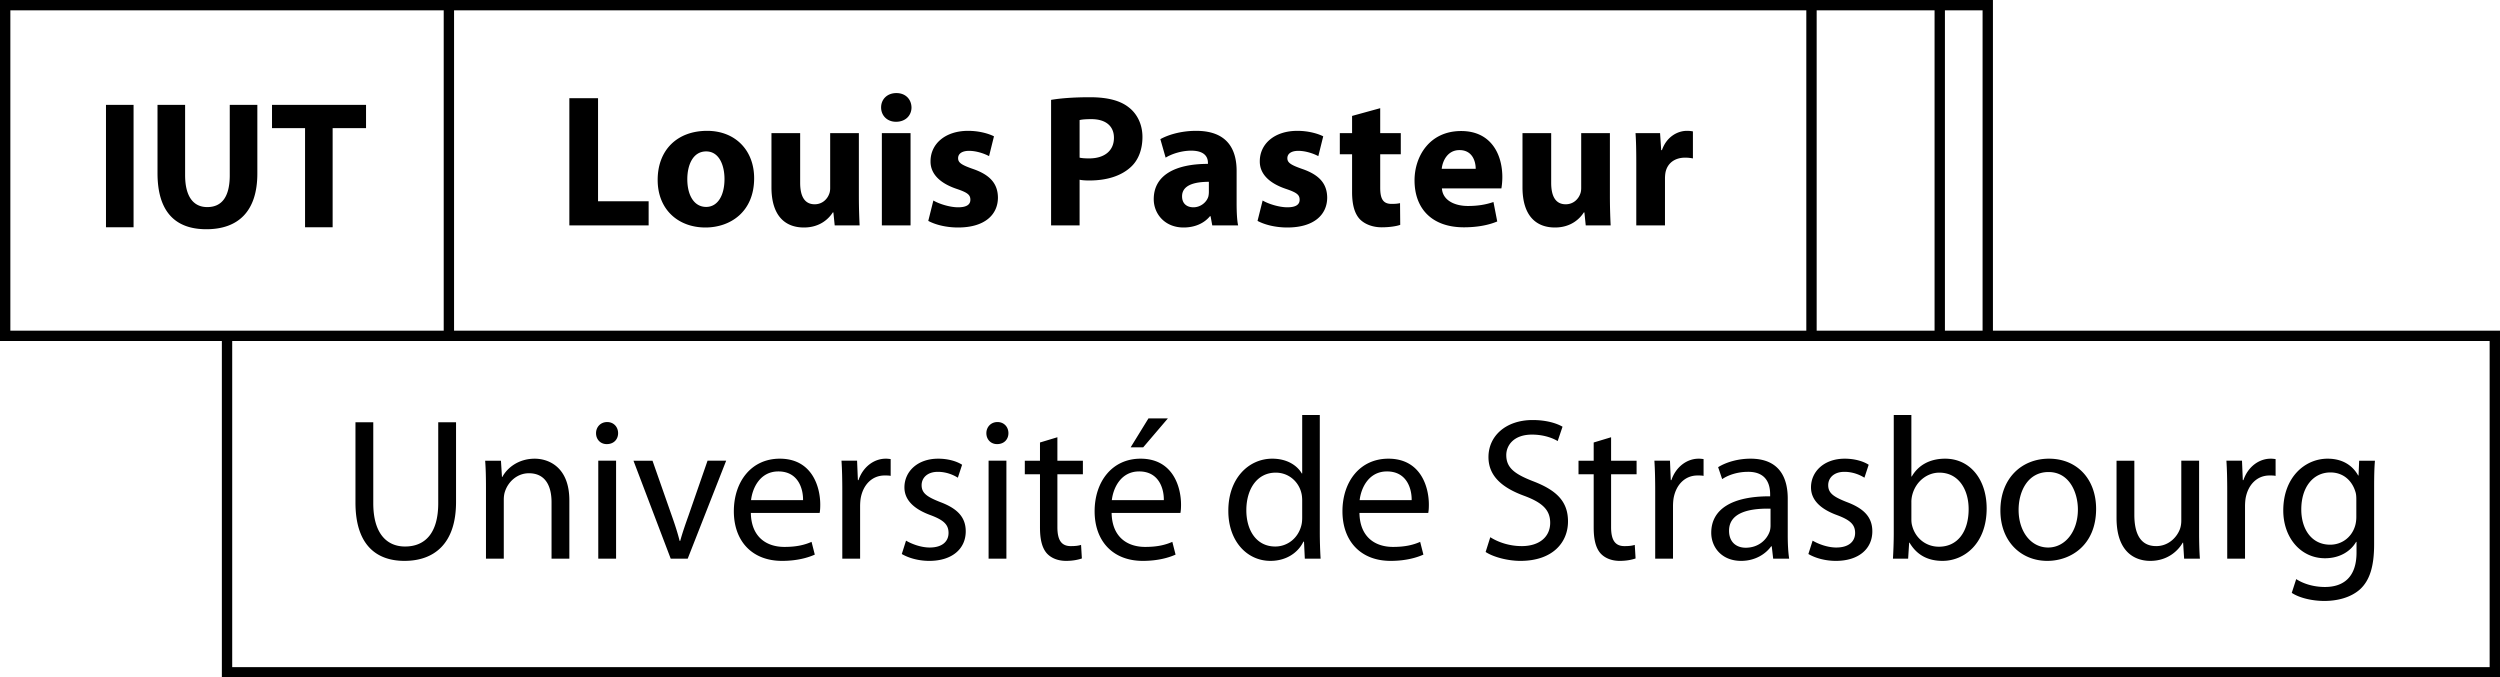 <svg xmlns="http://www.w3.org/2000/svg" width="885.645" height="240" viewBox="0 0 885.645 240"><path d="M37.544 80.5h9.773V37.159h-9.773v43.34zm43.85-18.455c0 7.717-2.83 11.316-7.975 11.316-4.952 0-7.844-3.793-7.844-11.316V37.159H55.8v24.178c0 13.761 6.367 19.87 17.298 19.87 11.316 0 18.068-6.367 18.068-19.74V37.158h-9.773v24.886zm14.97-16.655h11.703V80.5h9.772V45.39h11.833v-8.231H96.363v8.23zm115.498-10.61h-10.165v45.077h28.088v-8.56h-17.923V34.78zm38.643 11.571c-10.566 0-17.522 6.754-17.522 17.388 0 10.566 7.357 16.854 16.92 16.854 8.761 0 17.256-5.484 17.256-17.456 0-9.898-6.688-16.786-16.654-16.786zm-.333 26.951c-4.348 0-6.689-4.212-6.689-9.83 0-4.816 1.873-9.832 6.69-9.832 4.612 0 6.486 4.95 6.486 9.764 0 5.953-2.475 9.898-6.487 9.898zm54.088-26.148h-10.165v19.461c0 .869-.132 1.605-.401 2.206-.602 1.607-2.275 3.546-5.083 3.546-3.612 0-5.148-2.876-5.148-7.625V47.154h-10.167v19.194c0 10.097 4.816 14.245 11.503 14.245 5.886 0 8.961-3.344 10.233-5.351h.2l.468 4.615h8.829a209.31 209.31 0 0 1-.269-10.5V47.154zm13.294-14.179c-3.276 0-5.416 2.207-5.416 5.083 0 2.81 2.072 5.082 5.283 5.082 3.41 0 5.484-2.272 5.484-5.082-.066-2.876-2.074-5.083-5.351-5.083zm-5.15 46.882h10.166V47.154h-10.165v32.703zM344.7 59.86c-4.014-1.404-5.283-2.206-5.283-3.811 0-1.607 1.404-2.61 3.879-2.61 2.741 0 5.616 1.072 7.088 1.874l1.739-7.022c-2.006-1.003-5.351-1.94-9.162-1.94-8.093 0-13.31 4.615-13.31 10.767-.066 3.88 2.543 7.558 9.364 9.832 3.745 1.27 4.748 2.072 4.748 3.81 0 1.674-1.271 2.676-4.346 2.676-3.01 0-6.89-1.271-8.761-2.406l-1.807 7.222c2.475 1.338 6.287 2.34 10.568 2.34 9.362 0 14.11-4.48 14.11-10.633-.066-4.748-2.608-7.959-8.827-10.1zM143.275 198.695c10.466 0 18.281-6.02 18.281-20.86v-28.249h-6.309v28.68c0 10.608-4.66 15.34-11.757 15.34-6.453 0-11.256-4.589-11.256-15.34v-28.68h-6.309v28.464c0 15.054 7.457 20.645 17.35 20.645zm28.885-.788h6.31v-20.863c0-1.075.143-2.15.43-2.937 1.147-3.514 4.372-6.455 8.46-6.455 5.948 0 8.028 4.66 8.028 10.255v20h6.309v-20.645c0-11.902-7.456-14.77-12.259-14.77-5.736 0-9.75 3.226-11.47 6.453h-.143l-.359-5.738h-5.593c.215 2.87.287 5.738.287 9.392v25.308zm42.795-40.577c2.509 0 4.013-1.72 4.013-3.872 0-2.22-1.576-3.944-3.87-3.944-2.366 0-3.944 1.795-3.944 3.944 0 2.153 1.507 3.872 3.8 3.872zm-3.013 40.577h6.31v-34.7h-6.31v34.7zm31.686 0l13.622-34.7h-6.596l-6.74 19.431c-1.147 3.224-2.15 6.093-2.938 8.962h-.215c-.718-2.87-1.65-5.738-2.797-8.962l-6.81-19.43h-6.74l13.192 34.7h6.022zm33.405.788c5.52 0 9.392-1.217 11.614-2.22l-1.148-4.517c-2.294 1.003-5.09 1.791-9.606 1.791-6.38 0-11.757-3.514-11.9-12.045h24.373c.144-.717.217-1.648.217-2.937 0-6.383-2.94-16.276-14.34-16.276-10.107 0-16.273 8.174-16.273 18.64 0 10.469 6.38 17.564 17.063 17.564zm-1.29-31.687c7.096 0 8.817 6.24 8.746 10.179h-18.425c.502-4.37 3.226-10.18 9.678-10.18zm22.648 30.9h6.31V179.41c0-1.003.071-2.077.214-2.94.86-4.732 4.016-8.027 8.46-8.027.86 0 1.505 0 2.151.143v-5.953c-.574-.071-1.076-.143-1.72-.143-4.23 0-8.103 2.94-9.678 7.6h-.215l-.287-6.884h-5.521c.215 3.228.286 6.741.286 10.828v23.872zm30.968-3.944c-3.155 0-6.452-1.29-8.388-2.436l-1.506 4.732c2.437 1.432 5.95 2.435 9.749 2.435 8.102 0 12.905-4.301 12.905-10.465 0-5.162-3.154-8.174-9.105-10.395-4.516-1.794-6.524-3.084-6.524-5.953 0-2.578 2.008-4.731 5.736-4.731 3.226 0 5.735 1.221 7.097 2.08l1.507-4.587c-1.865-1.222-4.949-2.153-8.46-2.153-7.384 0-11.972 4.588-11.972 10.18 0 4.158 2.938 7.528 9.248 9.824 4.588 1.72 6.379 3.295 6.379 6.308 0 2.94-2.15 5.16-6.666 5.16zm23.87-36.634c2.51 0 4.014-1.72 4.014-3.872 0-2.22-1.576-3.944-3.87-3.944-2.366 0-3.944 1.795-3.944 3.944 0 2.153 1.507 3.872 3.8 3.872zm-3.012 40.577h6.31v-34.7h-6.31v34.7zm18.208-10.967c0 4.083.717 7.167 2.438 9.105 1.506 1.647 3.871 2.65 6.81 2.65 2.438 0 4.374-.43 5.591-.86l-.286-4.802c-.931.286-1.936.43-3.655.43-3.514 0-4.732-2.44-4.732-6.738v-18.714h9.033v-4.804h-9.033v-8.313l-6.166 1.863v6.45h-5.376v4.804h5.376v18.93zm36.416 11.755c5.52 0 9.391-1.217 11.614-2.22l-1.148-4.517c-2.295 1.003-5.09 1.791-9.607 1.791-6.38 0-11.757-3.514-11.9-12.045h24.374c.143-.717.216-1.648.216-2.937 0-6.383-2.94-16.276-14.339-16.276-10.108 0-16.274 8.174-16.274 18.64 0 10.469 6.381 17.564 17.064 17.564zm-1.292-31.687c7.098 0 8.819 6.24 8.747 10.179h-18.424c.501-4.37 3.225-10.18 9.677-10.18zm10.18-18.783h-6.88l-6.31 10.251h4.445l8.745-10.251zm36.33 50.47c5.662 0 9.82-2.937 11.683-6.809h.215l.286 6.021h5.592a160.789 160.789 0 0 1-.287-8.961v-41.939h-6.236v20.717h-.143c-1.576-2.722-5.09-5.233-10.466-5.233-8.388 0-15.629 7.027-15.557 18.568 0 10.54 6.524 17.636 14.912 17.636zm1.862-31.258c4.731 0 8.173 3.3 9.105 7.243.215.788.286 1.862.286 2.654v6.02c0 1.004-.071 1.863-.286 2.723-1.146 4.66-5.018 7.529-9.248 7.529-6.738 0-10.251-5.806-10.251-12.834 0-7.597 3.872-13.335 10.394-13.335zm40.717 31.258c5.52 0 9.392-1.217 11.612-2.22l-1.146-4.517c-2.296 1.003-5.09 1.791-9.606 1.791-6.383 0-11.76-3.514-11.902-12.045h24.373c.147-.717.219-1.648.219-2.937 0-6.383-2.94-16.276-14.341-16.276-10.108 0-16.272 8.174-16.272 18.64 0 10.469 6.379 17.564 17.063 17.564zm-1.293-31.687c7.1 0 8.818 6.24 8.747 10.179h-18.425c.502-4.37 3.227-10.18 9.678-10.18zm47.713 26.454c-4.302 0-8.317-1.36-11.111-3.155l-1.651 5.233c2.582 1.723 7.672 3.155 12.332 3.155 11.4 0 16.848-6.522 16.848-13.98 0-7.095-4.087-11.038-12.26-14.194-6.666-2.582-9.606-4.803-9.606-9.32 0-3.298 2.51-7.242 9.105-7.242 4.373 0 7.6 1.365 9.104 2.296l1.72-5.09c-2.078-1.217-5.735-2.367-10.61-2.367-9.39 0-15.627 5.595-15.627 13.12 0 6.74 4.875 10.9 12.758 13.765 6.526 2.439 9.105 5.09 9.105 9.534 0 4.875-3.725 8.245-10.107 8.245zm25.52-6.522c0 4.083.716 7.167 2.435 9.105 1.508 1.647 3.872 2.65 6.813 2.65 2.435 0 4.373-.43 5.59-.86l-.286-4.802c-.931.286-1.938.43-3.657.43-3.514 0-4.731-2.44-4.731-6.738v-18.714h9.033v-4.804h-9.033v-8.313l-6.165 1.863v6.45h-5.376v4.804h5.376v18.93zm21.79 10.967h6.308v-18.496c0-1.003.072-2.077.215-2.94.863-4.732 4.015-8.027 8.46-8.027.86 0 1.505 0 2.153.143v-5.953c-.573-.071-1.078-.143-1.723-.143-4.23 0-8.102 2.94-9.678 7.6h-.215l-.286-6.884h-5.52c.215 3.228.287 6.741.287 10.828v23.872zm19.854-9.176c0 5.018 3.586 9.964 10.613 9.964 4.946 0 8.675-2.435 10.61-5.16h.214l.502 4.372h5.662c-.358-2.367-.501-5.304-.501-8.316v-12.977c0-6.88-2.579-14.123-13.192-14.123-4.373 0-8.603 1.221-11.468 3.012l1.432 4.23c2.44-1.647 5.806-2.582 9.105-2.582 7.099-.072 7.887 5.161 7.887 7.959v.716c-13.406-.072-20.864 4.516-20.864 12.905zm21.007-8.532v6.021c0 .577-.071 1.293-.286 2.01-1.003 2.94-3.944 5.806-8.532 5.806-3.155 0-5.878-1.863-5.878-6.021 0-6.741 7.812-7.959 14.696-7.816zm23.296 13.765c-3.156 0-6.45-1.29-8.388-2.436l-1.505 4.732c2.436 1.432 5.95 2.435 9.75 2.435 8.102 0 12.905-4.301 12.905-10.465 0-5.162-3.156-8.174-9.105-10.395-4.517-1.794-6.526-3.084-6.526-5.953 0-2.578 2.01-4.731 5.738-4.731 3.223 0 5.734 1.221 7.095 2.08l1.508-4.587c-1.866-1.222-4.95-2.153-8.46-2.153-7.385 0-11.974 4.588-11.974 10.18 0 4.158 2.941 7.528 9.248 9.824 4.589 1.72 6.38 3.295 6.38 6.308 0 2.94-2.15 5.16-6.666 5.16zm25.806-1.72h.144c2.65 4.517 6.665 6.451 11.683 6.451 7.744 0 15.631-6.164 15.631-18.567 0-10.466-6.024-17.637-14.7-17.637-5.59 0-9.606 2.44-11.826 6.311h-.144v-21.795h-6.239v41.939c0 3.084-.143 6.594-.287 8.961h5.38l.358-5.662zm.788-14.409a9.89 9.89 0 0 1 .359-2.654c1.289-4.731 5.304-7.744 9.534-7.744 6.809 0 10.394 5.953 10.394 12.905 0 7.96-3.872 13.335-10.537 13.335-4.588 0-8.317-3.012-9.463-7.385-.215-.717-.287-1.505-.287-2.293v-6.164zm48.168 20.86c8.316 0 17.278-5.59 17.278-18.424 0-10.538-6.737-17.78-16.702-17.78-9.534 0-17.206 6.813-17.206 18.353 0 10.97 7.31 17.851 16.63 17.851zm.433-31.472c7.454 0 10.394 7.385 10.394 13.263 0 7.815-4.516 13.478-10.537 13.478-6.168 0-10.47-5.734-10.47-13.335 0-6.522 3.227-13.406 10.613-13.406zm36.054 31.472c6.168 0 9.896-3.657 11.472-6.45h.143l.359 5.662h5.59c-.214-2.725-.286-5.877-.286-9.534v-25.166h-6.307v21.222c0 1.218-.215 2.368-.573 3.227-1.15 2.866-4.087 5.806-8.317 5.806-5.663 0-7.744-4.516-7.744-11.11v-19.145h-6.307v20.291c0 12.117 6.522 15.197 11.97 15.197zm27.239-.788h6.307v-18.496c0-1.003.072-2.077.215-2.94.864-4.732 4.015-8.027 8.46-8.027.86 0 1.505 0 2.153.143v-5.953c-.573-.071-1.078-.143-1.723-.143-4.23 0-8.102 2.94-9.678 7.6h-.215l-.286-6.884h-5.52c.215 3.228.287 6.741.287 10.828v23.872zm34.625-.143c5.376 0 9.176-2.582 11.039-5.806h.143v3.8c0 8.815-4.732 12.185-11.182 12.185-4.302 0-7.887-1.289-10.183-2.793l-1.576 4.874c2.797 1.863 7.385 2.866 11.544 2.866 4.37 0 9.248-1.075 12.686-4.159 3.3-3.08 4.947-7.883 4.947-15.913V172.67c0-4.154.071-7.023.286-9.463h-5.59l-.216 5.237h-.143c-1.576-2.869-4.803-5.953-10.824-5.953-8.03 0-15.702 6.598-15.702 18.353 0 9.606 6.167 16.92 14.77 16.92zm1.934-30.398c4.66 0 7.672 3.012 8.818 6.74.287.789.358 1.72.358 2.794v6.24c0 1.074-.143 2.292-.501 3.37-1.29 4.012-4.803 6.451-8.747 6.451-6.737 0-10.25-5.663-10.25-12.475 0-8.03 4.301-13.12 10.322-13.12zM399.909 38.058c-3.009-2.407-7.49-3.61-13.776-3.61-6.22 0-10.634.4-13.777.934v44.475h10.099V63.673c.935.2 2.14.266 3.476.266 6.019 0 11.17-1.538 14.647-4.747 2.742-2.475 4.146-6.288 4.146-10.7 0-4.415-1.873-8.16-4.815-10.434zm-14.044 18.057c-1.539 0-2.542-.066-3.41-.267v-13.31c.734-.2 2.14-.334 4.146-.334 5.148 0 8.025 2.475 8.025 6.62 0 4.55-3.344 7.291-8.761 7.291zm52.218 4.415c0-7.758-3.412-14.179-14.313-14.179-5.95 0-10.432 1.671-12.706 2.943l1.873 6.554c2.14-1.337 5.684-2.475 9.028-2.475 5.016 0 5.953 2.475 5.953 4.28v.402c-11.57 0-19.195 4.013-19.195 12.505 0 5.217 3.946 10.033 10.566 10.033 3.88 0 7.223-1.404 9.363-4.014h.2l.604 3.278h9.162c-.4-1.805-.535-4.816-.535-7.893V60.53zm-9.832 7.423c0 .602-.066 1.203-.2 1.739-.669 2.072-2.809 3.744-5.284 3.744-2.274 0-4.011-1.271-4.011-3.879 0-3.879 4.146-5.148 9.495-5.148v3.544zm33.09-8.093c-4.012-1.404-5.283-2.206-5.283-3.811 0-1.607 1.404-2.61 3.879-2.61 2.743 0 5.616 1.072 7.088 1.874l1.74-7.022c-2.005-1.003-5.35-1.94-9.161-1.94-8.095 0-13.31 4.615-13.31 10.767-.066 3.88 2.543 7.558 9.363 9.832 3.746 1.27 4.75 2.072 4.75 3.81 0 1.674-1.272 2.676-4.35 2.676-3.008 0-6.887-1.271-8.758-2.406l-1.807 7.222c2.475 1.338 6.286 2.34 10.566 2.34 9.363 0 14.112-4.48 14.112-10.633-.068-4.748-2.608-7.959-8.83-10.1zm27.608-21.534l-9.964 2.742v6.086h-4.345v7.49h4.345v13.375c0 4.615.938 7.758 2.811 9.698 1.67 1.672 4.413 2.808 7.69 2.808 2.808 0 5.283-.401 6.555-.869l-.068-7.692c-.935.2-1.605.269-3.009.269-3.009 0-4.015-1.805-4.015-5.752V54.643h7.292v-7.49h-7.292v-8.827zm28.683 8.092c-11.369 0-16.52 9.162-16.52 17.455 0 10.231 6.355 16.652 17.458 16.652 4.413 0 8.492-.668 11.838-2.072l-1.34-6.89c-2.74.937-5.552 1.406-9.026 1.406-4.75 0-8.961-2.008-9.23-6.22h21.064c.136-.736.337-2.274.337-4.013 0-8.093-4.012-16.318-14.581-16.318zm-6.888 13.376c.269-2.676 2.006-6.621 6.286-6.621 4.681 0 5.752 4.146 5.752 6.62h-12.038zm59.575-12.64h-10.165v19.461c0 .869-.136 1.605-.401 2.206-.602 1.607-2.275 3.546-5.083 3.546-3.614 0-5.15-2.876-5.15-7.625V47.154h-10.165v19.194c0 10.097 4.814 14.245 11.5 14.245 5.89 0 8.962-3.344 10.234-5.351h.2l.47 4.615h8.829c-.136-2.742-.269-6.22-.269-10.5V47.154zm18.442 6.019h-.268l-.401-6.02h-8.693c.2 2.809.268 5.952.268 10.767v21.937h10.165V63.27c0-.802.068-1.606.2-2.274.67-3.143 3.21-5.149 6.957-5.149 1.135 0 1.937.133 2.74.267v-9.563a10.07 10.07 0 0 0-2.139-.2c-3.209 0-7.156 2.005-8.829 6.82zm117.252 63.959V0H0v120.8h78.594V240h807.05V117.132h-179.63zM689.003 3.668h13.343v113.464h-13.342V3.668zm-45.434 0h41.767v113.464h-41.767V3.668zm-482.715 0h479.047v113.464H160.854V3.668zM3.668 117.132V3.668h153.519v113.464H3.667zm878.31 119.2H82.261V120.8h799.715v115.532z"/></svg>